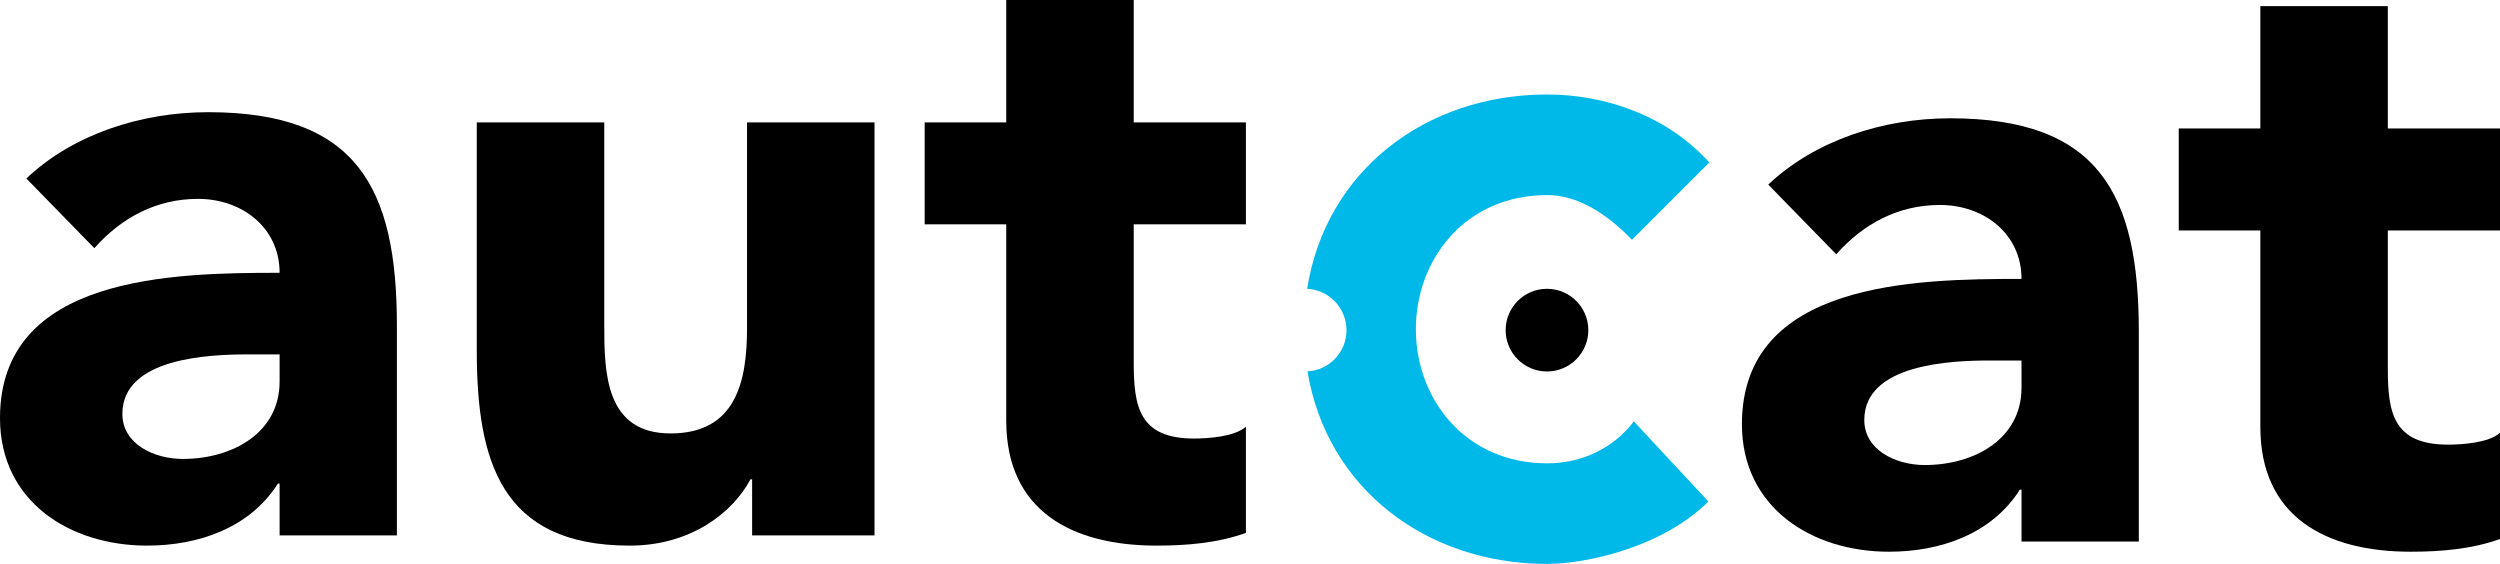 <?xml version="1.0" encoding="UTF-8"?>
<svg id="a" data-name="Capa 1" xmlns="http://www.w3.org/2000/svg" viewBox="0 0 323.58 72.99">
  <defs>
    <style>
      .b {
        fill: #00b9e8;
      }
    </style>
  </defs>
  <g>
    <path d="M36.19,62.59h-.22c-3.63,5.72-10.23,8.03-16.94,8.03-10.01,0-19.03-5.72-19.03-16.5,0-18.48,22.44-18.81,36.19-18.81,0-5.83-4.84-9.57-10.56-9.57-5.39,0-9.9,2.42-13.42,6.38L3.41,23.1c6.05-5.72,14.85-8.58,23.54-8.58,19.25,0,24.42,9.79,24.42,27.61v27.17h-15.18v-6.71ZM32.12,45.87c-5.06,0-16.28.44-16.28,7.7,0,3.96,4.18,5.83,7.81,5.83,6.49,0,12.54-3.41,12.54-10.01v-3.52h-4.07Z"/>
    <path d="M113.19,69.3h-15.84v-7.26h-.22c-2.2,4.18-7.59,8.58-15.62,8.58-16.72,0-19.8-11-19.8-25.3V15.84h16.5v26.18c0,6.16.11,14.08,8.58,14.08s9.9-6.71,9.9-13.64V15.84h16.5v53.46Z"/>
    <path d="M161.26,29.04h-14.52v17.82c0,5.72.66,9.9,7.81,9.9,1.76,0,5.28-.22,6.71-1.54v13.75c-3.63,1.32-7.7,1.65-11.55,1.65-11,0-19.47-4.51-19.47-16.17v-25.41h-10.56v-13.2h10.56V0h16.5v15.84h14.52v13.2Z"/>
  </g>
  <path d="M200.23,48.08c2.96,0,5.35-2.4,5.35-5.35s-2.39-5.35-5.35-5.35-5.35,2.4-5.35,5.35,2.39,5.35,5.35,5.35Z"/>
  <path class="b" d="M200.26,72.99c-15.67,0-28.53-9.78-31.03-24.92,2.82-.15,5.05-2.49,5.05-5.34s-2.26-5.21-5.09-5.35c2.4-15.27,15.32-25.15,31.07-25.15,7.35,0,15.43,2.65,20.98,8.8l-10.01,10.01c-3.37-3.5-7.11-5.79-10.97-5.79-10.61,0-17,8.32-17,17.36s6.39,17.36,17,17.36c4.46,0,8.56-1.93,11.21-5.43l9.65,10.37c-5.91,5.91-15.79,8.08-20.86,8.08Z"/>
  <g>
    <path d="M261.65,63.38h-.22c-3.63,5.72-10.23,8.03-16.94,8.03-10.01,0-19.03-5.72-19.03-16.5,0-18.48,22.44-18.81,36.19-18.81,0-5.83-4.84-9.57-10.56-9.57-5.39,0-9.9,2.42-13.42,6.38l-8.8-9.02c6.05-5.72,14.85-8.58,23.54-8.58,19.25,0,24.42,9.79,24.42,27.61v27.17h-15.18v-6.71ZM257.58,46.66c-5.06,0-16.28.44-16.28,7.7,0,3.96,4.18,5.83,7.81,5.83,6.49,0,12.54-3.41,12.54-10.01v-3.52h-4.07Z"/>
    <path d="M323.58,29.83h-14.52v17.82c0,5.72.66,9.9,7.81,9.9,1.76,0,5.28-.22,6.71-1.54v13.75c-3.63,1.32-7.7,1.65-11.55,1.65-11,0-19.47-4.51-19.47-16.17v-25.41h-10.56v-13.2h10.56V.79h16.5v15.84h14.52v13.2Z"/>
  </g>
</svg>